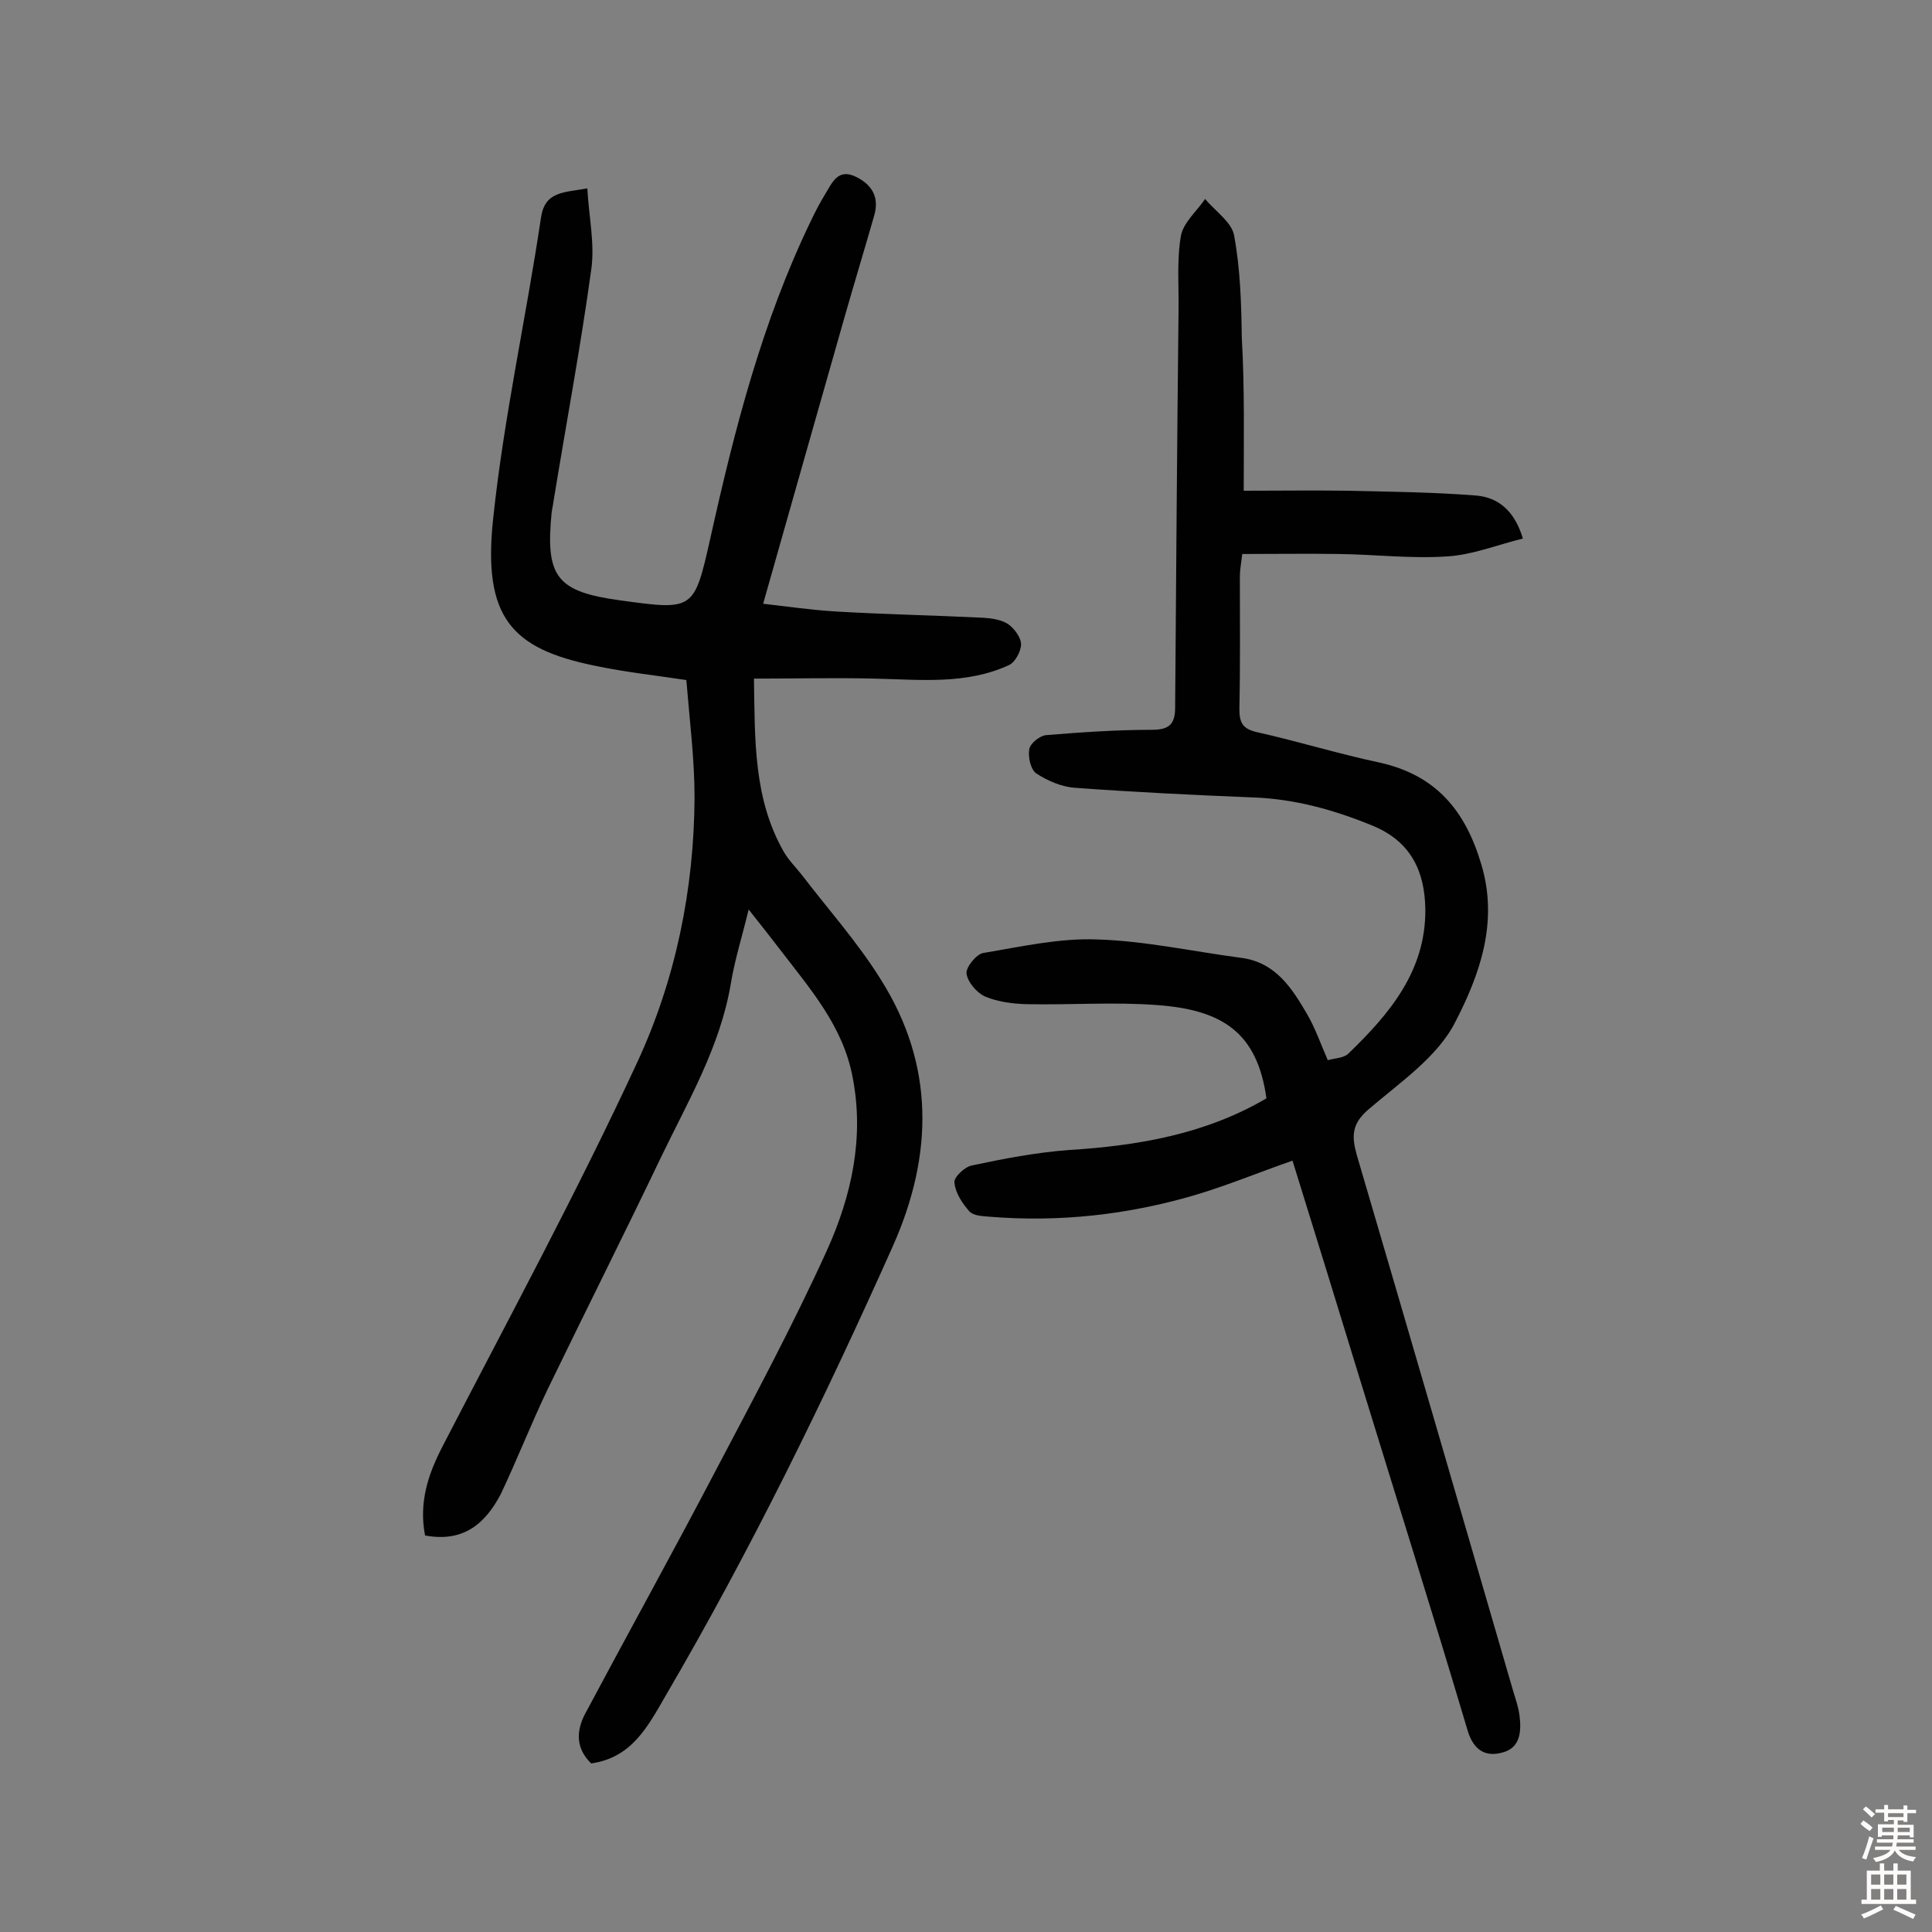 <svg enable-background="new 0 0 400 400" viewBox="0 0 400 400" xmlns="http://www.w3.org/2000/svg"><rect x="0" y="0" width="400" height="400" fill="#808080" stroke="none"/><path d="m88 317.9c-1.3-6.8.6-12.6 3.6-18.4 13.7-26.5 27.9-52.7 40.4-79.7 7.9-17.1 11.7-35.7 11.8-54.7 0-7.9-1-15.7-1.7-24.3-5.8-.9-12.5-1.6-19.1-3-17-3.5-23.1-9.9-20.9-30.4 2.2-20.9 6.8-41.5 9.9-62.3.8-5.5 4.6-5.2 9.6-6.1.3 5.8 1.6 11.5.8 16.9-2.2 16-5.2 31.9-7.8 47.9-.1.8-.3 1.6-.4 2.4-1.3 13.3 1.1 16.3 14.2 18.1 15.3 2.1 15.3 2.1 18.7-13 5-22.5 10.7-44.7 20.8-65.6.9-1.9 1.9-3.8 3-5.6 1.4-2.3 2.6-5.3 6.3-3.5 3.3 1.6 4.9 4.2 3.8 8-2 7-4.1 13.9-6.1 20.9-5.6 19.6-11.1 39.1-16.9 59.5 5.2.6 10.1 1.3 15 1.6 10.2.6 20.4.8 30.6 1.3 1.7.1 3.7.4 5.1 1.3 1.3.9 2.7 2.8 2.7 4.2s-1.2 3.7-2.5 4.3c-8.9 4.1-18.4 3-27.8 2.8-8.2-.2-16.4 0-25 0 .2 12.8-.1 24.9 6.2 35.9 1 1.7 2.4 3.1 3.6 4.6 5.5 7.2 11.6 14 16.4 21.7 11.3 17.8 10.9 36.5 2.6 55.2-14.2 31.8-29.5 63.1-47.1 93.2-3.7 6.4-7 12.8-15.4 14-3.1-3-3.2-6.5-1.3-10.2 8.9-16.7 18.1-33.3 26.9-50.1 8-15.2 16.1-30.3 23.2-45.9 5.1-11.3 7.8-23.4 5.3-36-2-10.5-8.8-18.2-15-26.3-1.9-2.5-3.9-5-6.5-8.3-1.4 5.8-2.9 10.5-3.7 15.4-2.2 13-8.8 24.2-14.4 35.8-7.7 16.1-15.7 32-23.5 48.1-3.4 7.1-6.3 14.5-9.7 21.7-3.2 6.1-7.7 10.1-15.7 8.6z" fill="#010102"/><path d="m257.5 101.6c7.7 0 14.6-.1 21.5 0 8.9.2 17.8.3 26.7 1 4.3.4 7.8 2.9 9.6 8.9-5.3 1.3-10.5 3.4-15.7 3.7-7.4.5-14.9-.4-22.3-.5-6.6-.1-13.3 0-20.1 0-.3 2.2-.5 3.5-.5 4.7 0 9.1.1 18.2-.1 27.3 0 2.9.6 4.2 3.7 4.9 8.5 1.9 16.9 4.5 25.4 6.3 11.6 2.6 17.7 9.9 21 21.1 3.6 12-.4 22.9-5.4 32.6-3.7 7.3-11.6 12.6-18.1 18.2-3.3 2.9-3.4 5.4-2.3 9.3 10.9 37.1 21.7 74.2 32.5 111.4.5 1.6 1 3.1 1.2 4.7.4 3.2.2 6.6-3.4 7.6-3.7 1.1-6.2-.5-7.4-4.7-7.2-24.2-14.8-48.3-22.2-72.4-4.6-15-9.2-30-14-45.4-6.9 2.4-13.4 5.1-20.1 7.1-13.9 4.1-28.2 5.7-42.7 4.5-1.4-.1-3.3-.2-4.1-1.1-1.5-1.7-2.9-3.8-3.1-6-.1-1.1 2.1-3.2 3.6-3.5 6.6-1.4 13.3-2.7 20.1-3.2 14.4-.9 28.3-3.3 40.9-10.7-1.9-13.7-9.2-18.3-22.5-19.3-9-.7-18.2 0-27.3-.2-2.9-.1-5.9-.5-8.5-1.6-1.7-.8-3.6-3-3.8-4.8-.1-1.3 2.1-4 3.5-4.2 7.8-1.3 15.7-3.1 23.5-2.8 10 .3 19.9 2.5 29.8 3.8 7.2.9 10.6 6.3 13.8 11.8 1.6 2.8 2.7 5.9 4.2 9.4 1.3-.4 3.2-.4 4.2-1.3 8.5-8.2 16.1-17.1 16-29.9-.1-7.8-2.9-14-10.8-17.3-8-3.3-16.2-5.6-24.9-5.9-12.3-.5-24.6-1.1-36.9-2-2.8-.2-5.7-1.5-8-3-1.1-.8-1.7-3.4-1.4-5 .2-1.2 2.2-2.8 3.5-2.9 7.3-.6 14.6-1.1 21.8-1.1 3.5 0 4.9-1 4.9-4.6.2-27.3.4-54.5.7-81.8.1-5.3-.4-10.7.5-15.9.5-2.7 3.3-5.1 5-7.6 2.1 2.5 5.5 4.8 6 7.5 1.3 7 1.5 14.1 1.6 21.2.6 10.5.4 21 .4 31.7z" fill="#010102"/><g fill="#fcfbfa"><path d="m385.2 377.6.6-.7c.6.4 1.3.9 1.9 1.5l-.6.7c-.8-.5-1.4-1-1.9-1.5zm.3 7.1c.6-1.4 1.1-2.9 1.5-4.5.3.1.6.3.9.4-.5 1.4-1 2.9-1.5 4.4zm.2-10.1.6-.6c.7.5 1.3 1.1 1.9 1.6l-.7.7c-.6-.6-1.2-1.2-1.8-1.7zm8.4-.8h.8v.9h1.8v.7h-1.8v1.8h-.8v-.3h-1.2v.9h3.3v2.6h-.8v-.4h-2.5c0 .3 0 .6-.1.8h3.4v.7h-3.5c0 .3-.1.6-.1.8h4v.7h-3.5c.7.9 1.9 1.3 3.6 1.5-.2.2-.4.5-.6.9-1.9-.3-3.2-1.1-3.8-2.3-.5 1.1-1.8 2-3.9 2.4-.2-.3-.4-.5-.6-.8 1.9-.4 3.1-.9 3.6-1.7h-3.2v-.7h3.5c.1-.2.1-.5.2-.8h-3.3v-.7h3.4c0-.2 0-.5 0-.8h-2.4v.3h-.8v-2.6h3.3v-.9h-1.2v.3h-.8v-1.8h-1.8v-.7h1.8v-.9h.8v.9h3.2zm-4.4 5.5h2.4c0-.3 0-.6 0-.9h-2.4zm1.2-3.1h3.2v-.8h-3.2zm4.4 2.2h-2.4v.9h2.5v-.9z"/><path d="m389.2 385.8h.9v1.5h1.9v-1.5h.9v1.5h2.7v6h1.1v.9h-11.3v-.9h1.1v-6h2.7zm.2 8.7.5.8c-1.2.6-2.5 1.3-4 1.9-.2-.3-.3-.6-.6-.8 1.6-.6 3-1.3 4.1-1.9zm-2-4.3h1.9v-2.1h-1.9zm0 3.1h1.9v-2.2h-1.9zm2.7-3.1h1.9v-2.1h-1.9zm0 3.1h1.9v-2.2h-1.9zm2.4 1.3c1.4.6 2.7 1.2 4.1 1.8l-.5.9c-1.5-.7-2.8-1.4-4.1-1.9zm2.2-6.5h-1.9v2.1h1.9zm-1.9 5.2h1.9v-2.2h-1.9z"/></g></svg>